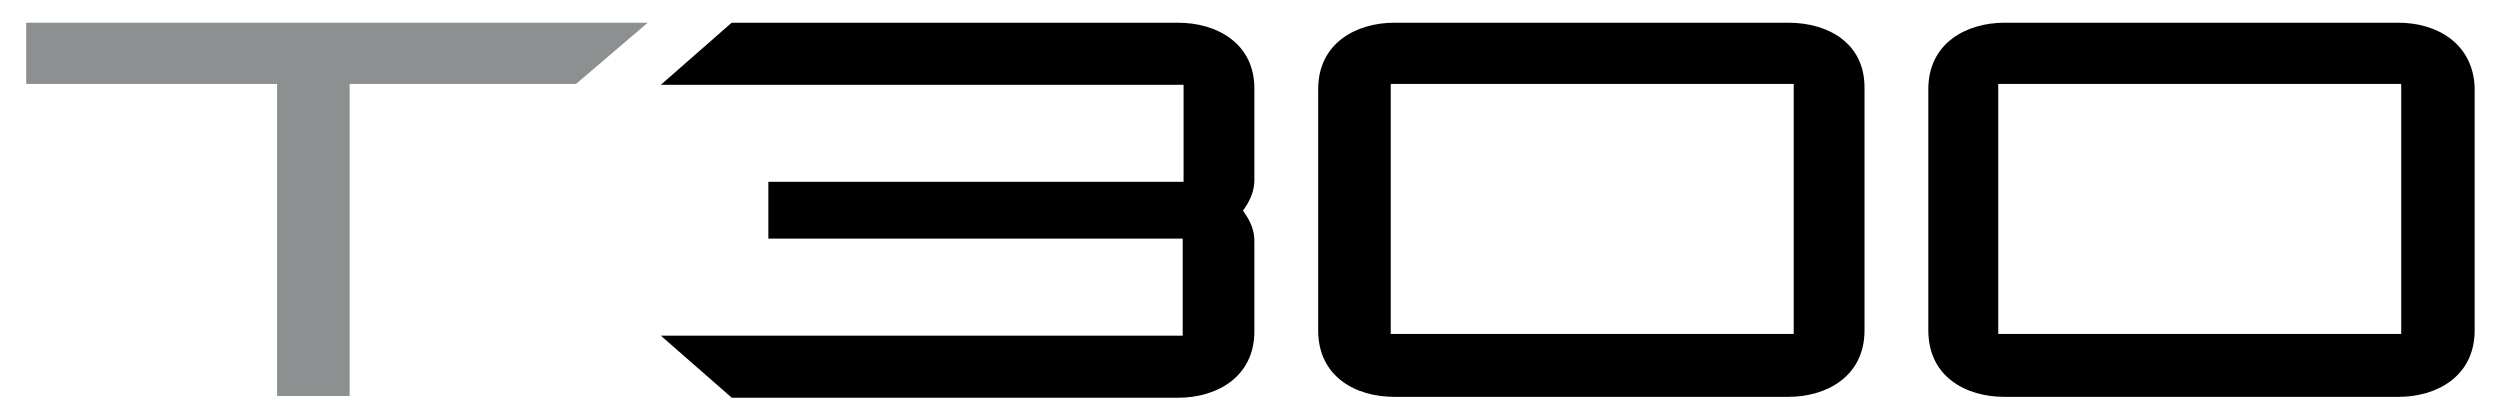 <?xml version="1.0" encoding="utf-8"?>
<!-- Generator: Adobe Illustrator 25.3.1, SVG Export Plug-In . SVG Version: 6.00 Build 0)  -->
<svg version="1.1" id="Layer_1" xmlns="http://www.w3.org/2000/svg" xmlns:xlink="http://www.w3.org/1999/xlink" x="0px" y="0px"
	 viewBox="0 0 286 48" style="enable-background:new 0 0 286 48;" xml:space="preserve">
<style type="text/css">
	.st0{fill:#8C9091;}
</style>
<g>
	<g>
		<path d="M134.8,2.6H83.7l-8.1,7.1h59.8v11.1H88.2h-0.3v6.5h47.4v11.1H75.6l8,7l0.1,0.1h51.1c4.3,0,8.7-2.3,8.7-7.6V27.6
			c0-1.2-0.4-2.2-1.1-3.2l-0.2-0.3l0.2-0.3c0.7-1,1.1-2.1,1.1-3.2V10.3C143.6,4.9,139.1,2.6,134.8,2.6z"/>
		<path d="M204.6,2.6h-45.1c-4.3,0-8.7,2.3-8.7,7.6v27.6c0,5.3,4.3,7.6,8.7,7.6h45.1c4.3,0,8.7-2.3,8.7-7.6V10
			C213.3,4.9,209.1,2.6,204.6,2.6z M205.2,9.6v28.6h-46.1V9.6H205.2z"/>
		<path d="M274.4,2.6h-45.1c-4.3,0-8.7,2.3-8.7,7.6v27.6c0,5.3,4.3,7.6,8.7,7.6h45.1c4.3,0,8.7-2.3,8.7-7.6V10
			C282.9,4.9,278.7,2.6,274.4,2.6z M274.7,9.6v28.6h-46.1V9.6H274.7z"/>
	</g>
	<polygon class="st0" points="3,2.6 3,9.6 31.7,9.6 31.7,45.3 40,45.3 40,9.6 65.9,9.6 74.1,2.6 	"/>
</g>
</svg>
